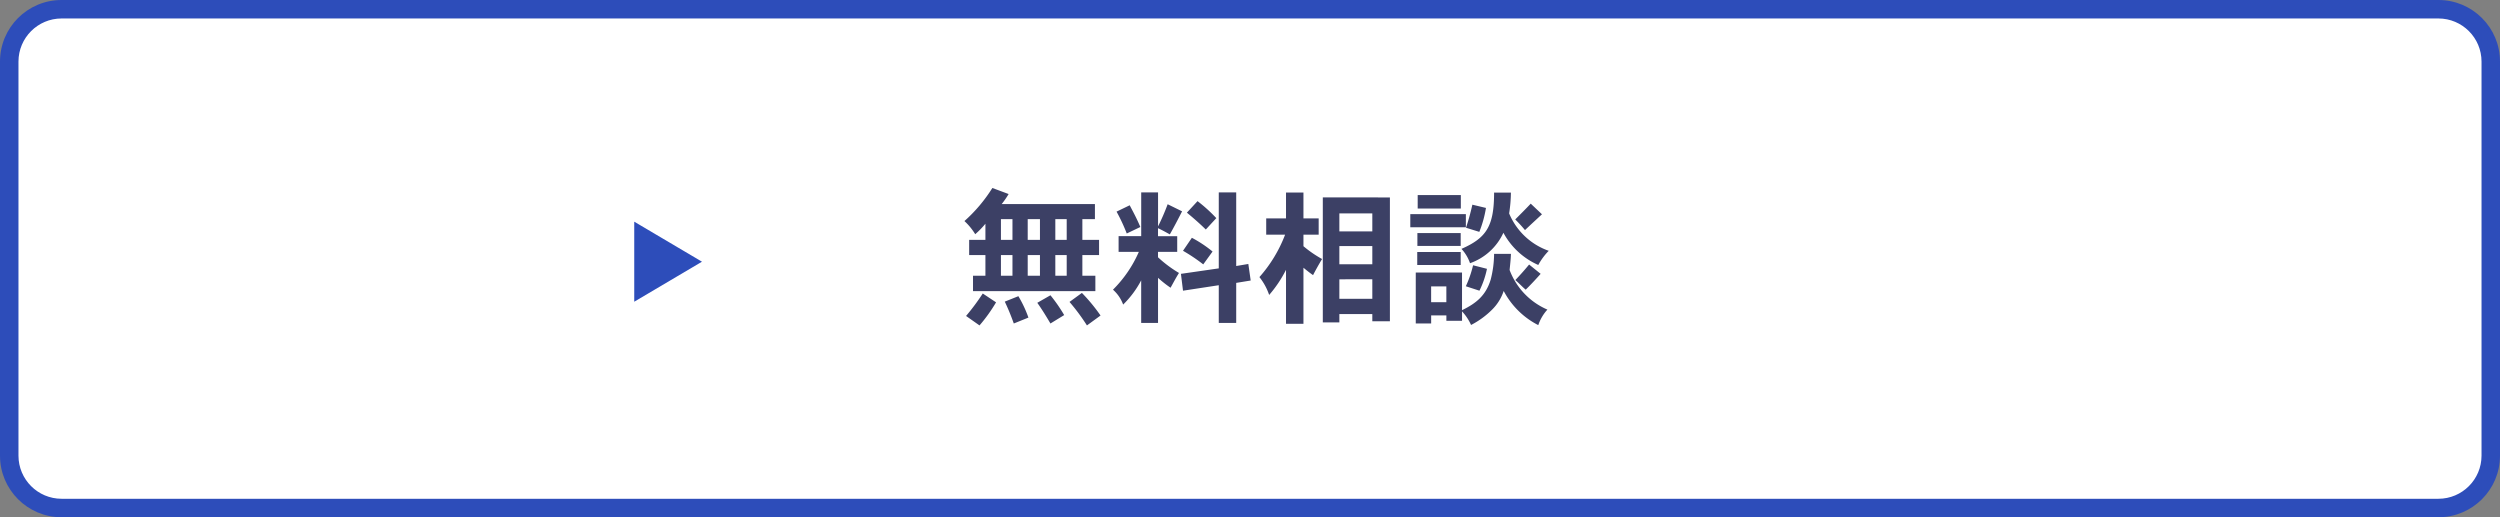 <?xml version="1.0" encoding="UTF-8"?>
<svg xmlns="http://www.w3.org/2000/svg" width="406" height="84" viewBox="0 0 406 84">
  <rect x="0" y="0" width="406" height="84" fill="#808080" stroke="none"/>
  <g id="s2" transform="translate(-13657 -4571)">
    <g id="パス_2096" data-name="パス 2096" transform="translate(13657 4571)" fill="#fff">
      <path d="M 396 82.5 L 10 82.5 C 5.313 82.5 1.5 78.687 1.5 74 L 1.5 10 C 1.5 5.313 5.313 1.5 10 1.5 L 396 1.5 C 400.687 1.5 404.5 5.313 404.5 10 L 404.5 74 C 404.5 78.687 400.687 82.5 396 82.5 Z" stroke="none"></path>
      <path d="M 10 3 C 6.14 3 3 6.14 3 10 L 3 74 C 3 77.86 6.14 81 10 81 L 396 81 C 399.86 81 403 77.86 403 74 L 403 10 C 403 6.14 399.86 3 396 3 L 10 3 M 10 0 L 396 0 C 401.523 0 406 4.477 406 10 L 406 74 C 406 79.523 401.523 84 396 84 L 10 84 C 4.477 84 0 79.523 0 74 L 0 10 C 0 4.477 4.477 0 10 0 Z" stroke="none" fill="#2d4dba"></path>
    </g>
    <path id="パス_2100" data-name="パス 2100" d="M-41.328-17.856A13.959,13.959,0,0,0-40.2-19.488l-2.64-.984A24.746,24.746,0,0,1-47.376-15.1a9.9,9.9,0,0,1,1.752,2.136,14.19,14.19,0,0,0,1.656-1.7v2.616h-2.64v2.472h2.64v3.36h-2.016v2.5h19.872v-2.5h-2.112v-3.36h2.712v-2.472h-2.712v-3.36h2.04v-2.448Zm6.216,2.448v3.36H-37.1v-3.36Zm0,5.832v3.36H-37.1v-3.36Zm-4.464-5.832v3.36h-1.872v-3.36Zm0,5.832v3.36h-1.872v-3.36Zm8.808-5.832v3.36h-1.848v-3.36Zm0,5.832v3.36h-1.848v-3.36Zm.456,7.608A33.394,33.394,0,0,1-27.48,1.848L-25.272.24A28.526,28.526,0,0,0-28.3-3.432ZM-44.4-3.336A35.976,35.976,0,0,1-47.112.312l2.184,1.536A25.66,25.66,0,0,0-42.24-1.9Zm8.856,1.512c.768,1.08,1.488,2.256,2.136,3.36L-31.176.168a25.525,25.525,0,0,0-2.232-3.216Zm-5.28-.192A36.974,36.974,0,0,1-39.36,1.536l2.376-.96A19.231,19.231,0,0,0-38.616-2.9ZM-6.072-19.752V-7.416l-6.144.888.336,2.736,5.808-.888V1.44H-3.24v-6.5l2.352-.384-.384-2.688L-3.24-7.8V-19.752Zm-8.3,1.92a36.371,36.371,0,0,1-1.56,3.6v-5.52h-2.736v7.1h-3.672V-10.1h3.288a19.794,19.794,0,0,1-4.2,6.144A5.991,5.991,0,0,1-21.6-1.536a15.7,15.7,0,0,0,2.928-3.936V1.44h2.736V-5.88A18.165,18.165,0,0,0-13.9-4.272c.456-.816.864-1.608,1.368-2.4a19.66,19.66,0,0,1-3.408-2.544V-10.1h3.12v-2.544h-3.12v-1.3c.528.24,1.368.7,1.92,1.008.7-1.224,1.392-2.568,1.992-3.744Zm7.9,2.256a24.755,24.755,0,0,0-3.048-2.76l-1.728,1.872c1.08.888,2.112,1.8,3.072,2.736Zm-12.336,1.44c-.672-1.584-1.248-2.592-1.728-3.528l-2.136,1.032a28.927,28.927,0,0,1,1.656,3.552ZM-7.08-10.152a19.914,19.914,0,0,0-3.36-2.232l-1.44,2.112A28.025,28.025,0,0,1-8.592-8.064Zm25.944-.888v2.952H13.512V-11.04Zm-8.04-7.9v20.3h2.688V0h5.352V1.176H21.72V-18.936Zm8.04,2.592v2.928H13.512v-2.928Zm0,10.7v3.168H13.512V-5.64ZM4.848-19.728v4.2H1.632v2.64H4.7A22.333,22.333,0,0,1,.528-6,9.545,9.545,0,0,1,2.112-3.1a19.869,19.869,0,0,0,2.736-4.08v8.76H7.68v-9.1c.528.432,1.032.84,1.56,1.2.432-.84.912-1.7,1.464-2.616A18.7,18.7,0,0,1,7.68-11.016v-1.872h2.472v-2.64H7.68v-4.2Zm26.04,15.24V-1.92H28.416V-4.488Zm7.752-5.28a16.988,16.988,0,0,1-.552,4.176c-.792,2.568-2.3,3.816-4.656,4.968v-6.12H25.92v8.28h2.5V.216h2.472V1.1h2.544V-.432A8.145,8.145,0,0,1,34.9,1.776,13.68,13.68,0,0,0,38.3-.7a7.646,7.646,0,0,0,1.9-3.048A13.019,13.019,0,0,0,45.816,1.8,7.017,7.017,0,0,1,47.3-.72,11.322,11.322,0,0,1,41.16-7.152c.072-.768.192-1.68.216-2.616Zm0-9.96c0,5.472-1.248,7.368-5.3,9.144a6.548,6.548,0,0,1,1.392,2.328A9.372,9.372,0,0,0,40.152-13.2a11.858,11.858,0,0,0,5.664,5.232,10.4,10.4,0,0,1,1.7-2.3,10.834,10.834,0,0,1-6.432-6.072,23.14,23.14,0,0,0,.288-3.384Zm-12.408.408v2.184H33.24V-19.32Zm18.36,1.392c-.816.864-1.728,1.776-2.52,2.568a21.068,21.068,0,0,1,1.584,1.728c.888-.84,1.9-1.776,2.76-2.568Zm-9.48.168a37.315,37.315,0,0,1-1.032,3.744l2.16.672a18.183,18.183,0,0,0,1.08-3.888Zm-10.08,1.536v2.136h9.024v-2.136Zm1.152,3.072v2.088h7.032v-2.088ZM26.16-10.08v2.112h7.056V-10.08ZM44.328-8.04c-.624.768-1.392,1.632-2.232,2.52.648.576,1.2,1.176,1.68,1.56.768-.744,1.68-1.728,2.424-2.568Zm-9.1.12a17.959,17.959,0,0,1-1.176,3.408l2.208.72a14.535,14.535,0,0,0,1.224-3.552Z" transform="translate(13861 4622)" fill="#3c4065"></path>
    <path id="パス_2099" data-name="パス 2099" d="M6.5,0,13,11H0Z" transform="translate(13771 4607) rotate(90)" fill="#2d4dba"></path>
  </g>
</svg>
